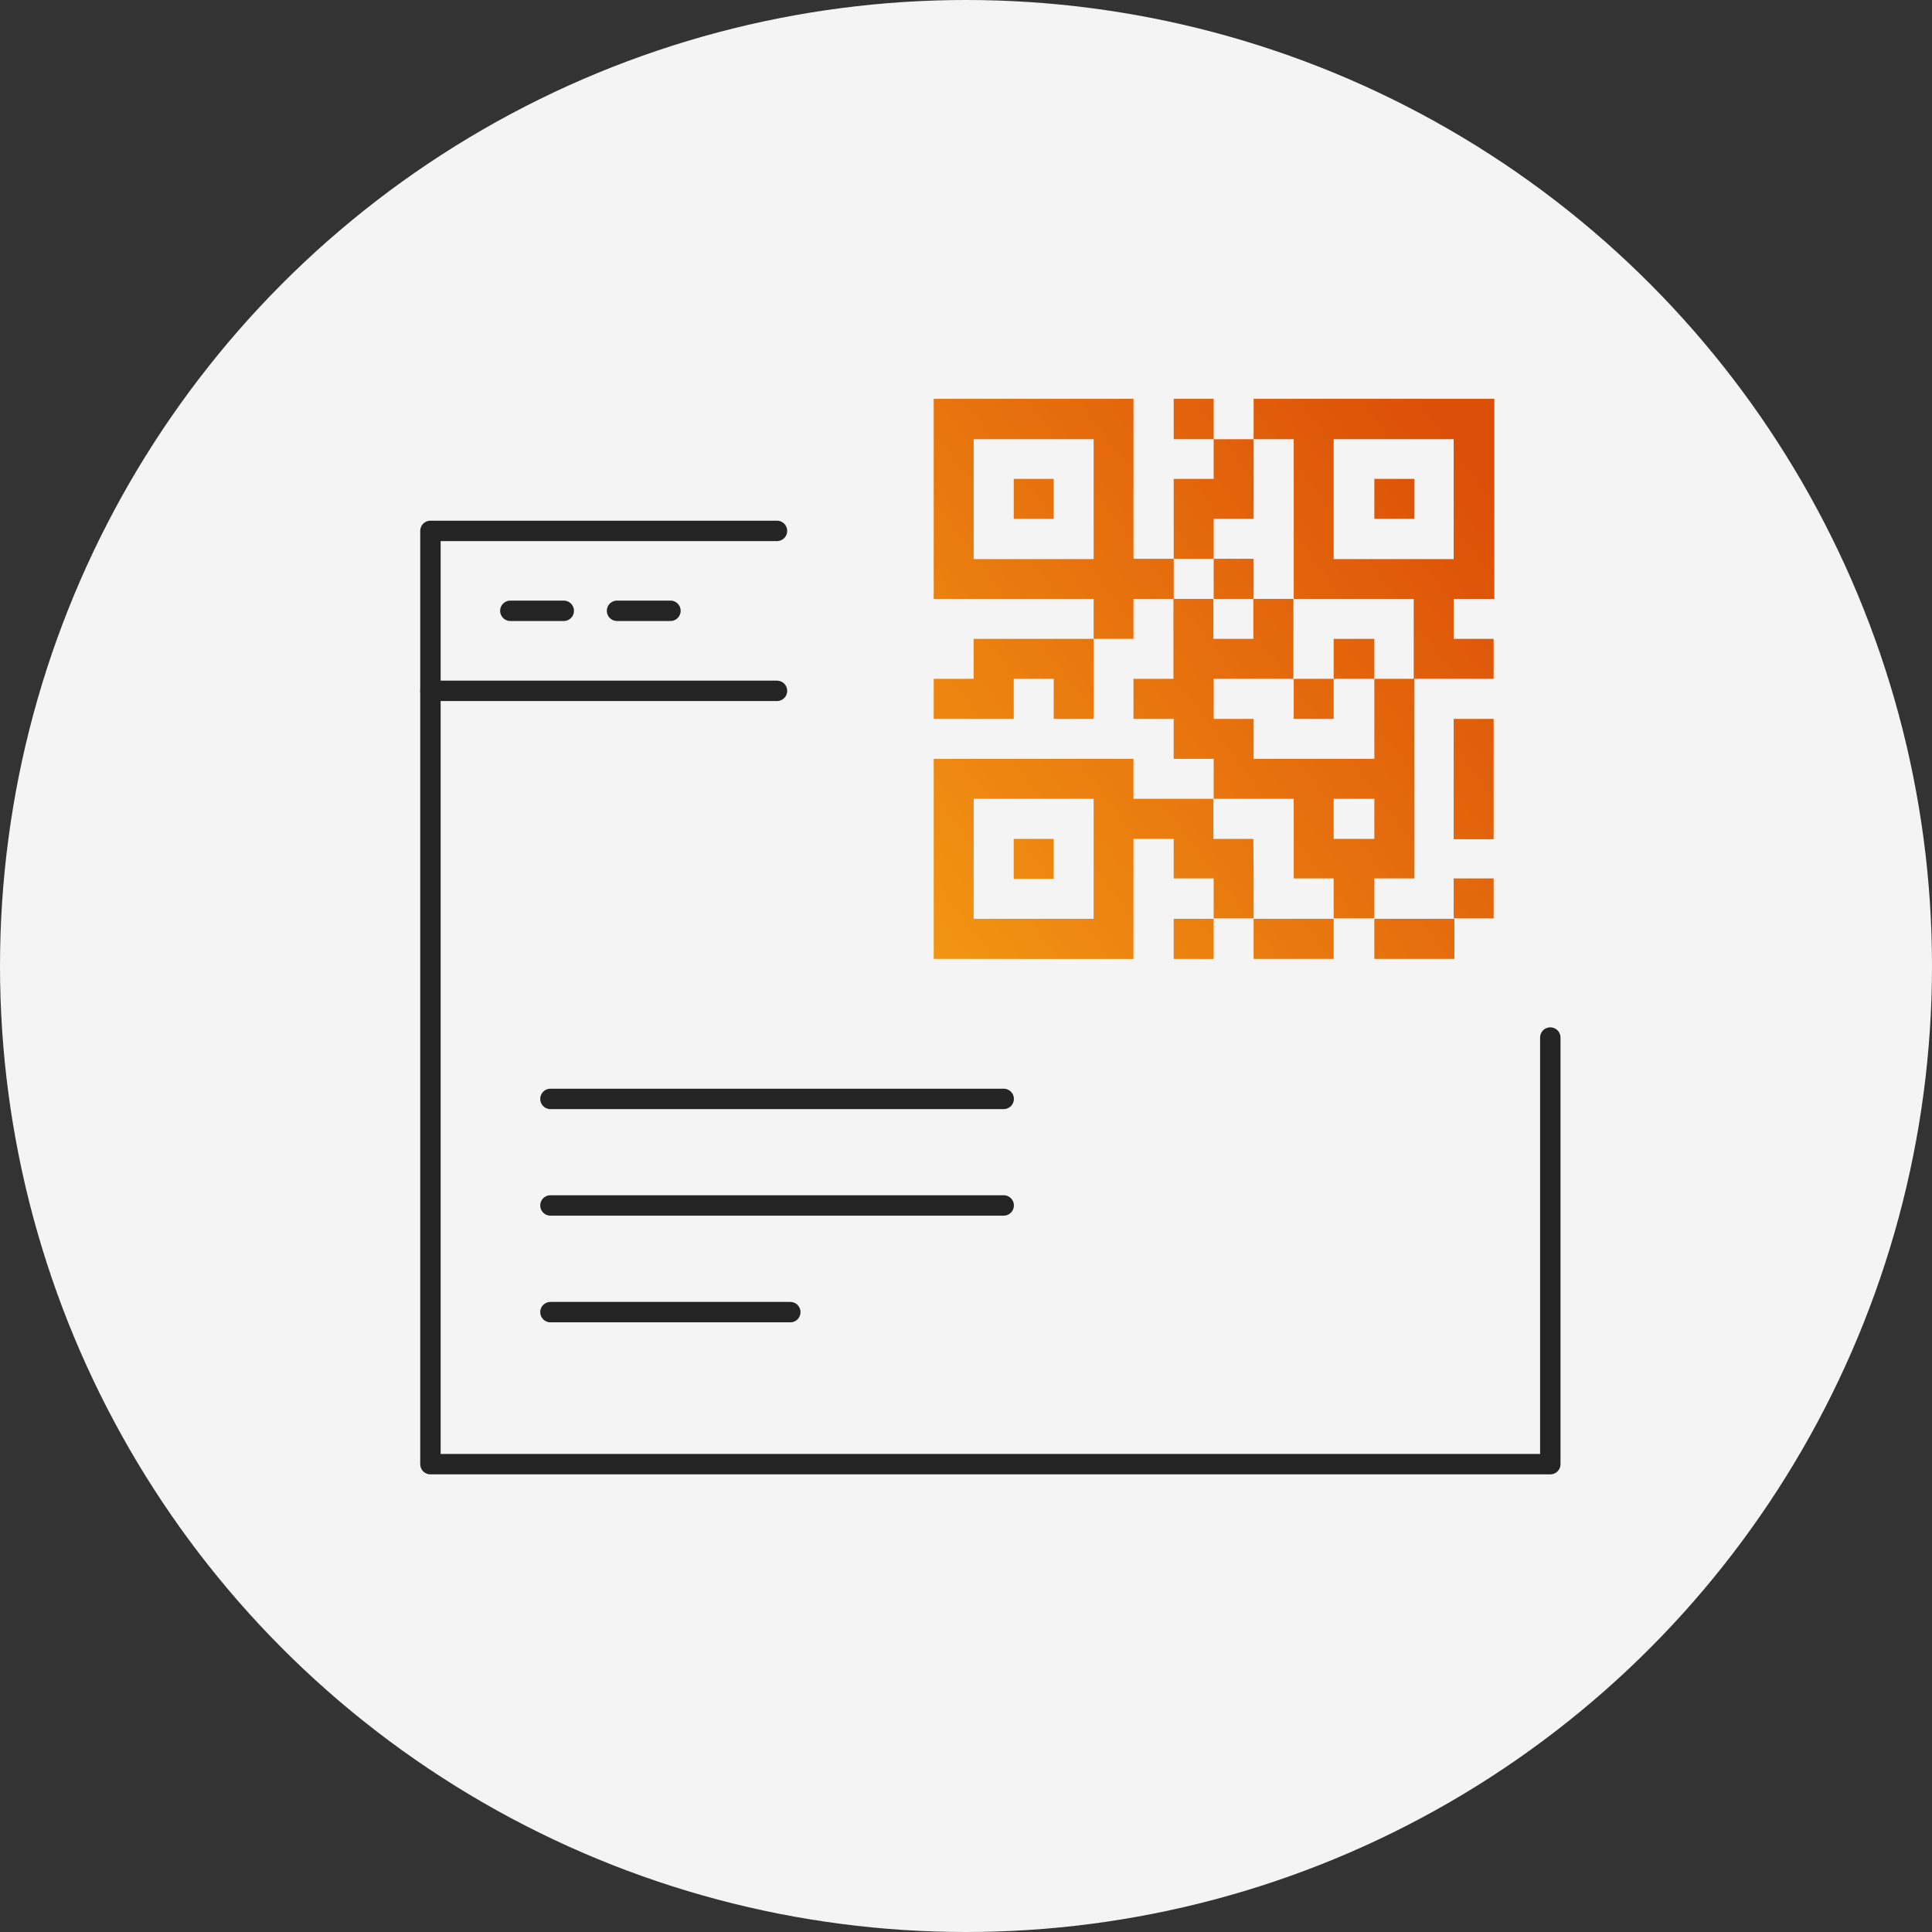 <svg xmlns="http://www.w3.org/2000/svg" xmlns:xlink="http://www.w3.org/1999/xlink" viewBox="0 0 136.36 136.36">
  <rect x="0" y="0" width="136.36" height="136.36" fill="#333333" stroke="none"/>
  <defs>
    <style>
      .cls-1 {
        fill: #f4f4f4;
      }

      .cls-2 {
        fill: url(#linear-gradient);
      }

      .cls-3 {
        fill: none;
        stroke: #242424;
        stroke-linecap: round;
        stroke-linejoin: round;
        stroke-width: 1.44px;
      }
    </style>
    <linearGradient id="linear-gradient" x1="59.12" y1="66.9" x2="104.06" y2="32.94" gradientUnits="userSpaceOnUse">
      <stop offset="0" stop-color="#f49c14"/>
      <stop offset="1" stop-color="#dc4f08"/>
    </linearGradient>
  </defs>
  <g id="Layer_2" data-name="Layer 2">
    <g id="Layer_3" data-name="Layer 3">
      <g>
        <circle class="cls-1" cx="68.18" cy="68.18" r="68.18"/>
        <path class="cls-2" d="M71.55,33.8h2.82v2.82H71.55Zm0,11.29H68.72v2.82H65.9v2.83h5.65V47.91h2.82v2.83h2.82V45.09H71.55Zm0,16.94h2.82V59.21H71.55ZM82.84,28.15V31h2.82V28.15Zm2.82,8.47h2.82V31H85.66V33.8H82.84v5.64h2.82Zm-2.82,2.82v2.83H80v2.82H77.19V42.27H65.9V28.15H80V39.44Zm-5.65,0V31H68.72v8.46h8.47Zm5.65,28.24h2.82V64.85H82.84Zm2.82-28.24v2.83h2.82V39.44ZM88.48,62v2.82H85.66V62H82.84V59.21H80v8.47H65.9V53.56H80v2.82h5.64v2.83h2.82ZM77.19,59.21V56.38H68.72v8.47h8.47V59.21Zm11.29,5.64v2.83h5.65V64.85H88.48Zm5.65-14.11V47.91H91.31v2.83ZM97,45.09H94.13v2.82H97Zm0-8.47h2.83V33.8H97Zm0,11.29h2.83V62H97v2.82H94.13V62H91.31V56.38H85.66V53.56H82.84V50.74H80V47.91h2.82V42.27h2.82v2.82h2.82V42.27h2.83v5.64H85.66v2.83h2.82v2.82H97V47.91Zm0,8.47H94.13v2.83H97Zm2.83,11.3h2.82V64.85H97v2.83Zm5.64-39.53V42.27H102.6v2.82h2.82v2.82H99.78V42.27H91.31V31H88.48V28.15h16.94ZM102.6,31H94.13v8.46h8.47V31Zm0,22.58v5.65h2.82V50.74H102.6ZM105.42,62H102.6v2.82h2.82Z"/>
        <polyline class="cls-3" points="109.42 73.23 109.42 103.34 30.38 103.34 30.38 48.76 54.84 48.76"/>
        <line class="cls-3" x1="38.85" y1="85.08" x2="70.84" y2="85.08"/>
        <line class="cls-3" x1="38.85" y1="77.56" x2="70.84" y2="77.56"/>
        <line class="cls-3" x1="38.85" y1="92.61" x2="55.78" y2="92.61"/>
        <polyline class="cls-3" points="54.84 37.47 30.38 37.47 30.38 48.76"/>
        <line class="cls-3" x1="36.02" y1="43.11" x2="39.79" y2="43.11"/>
        <line class="cls-3" x1="43.55" y1="43.11" x2="47.32" y2="43.11"/>
      </g>
    </g>
  </g>
</svg>
